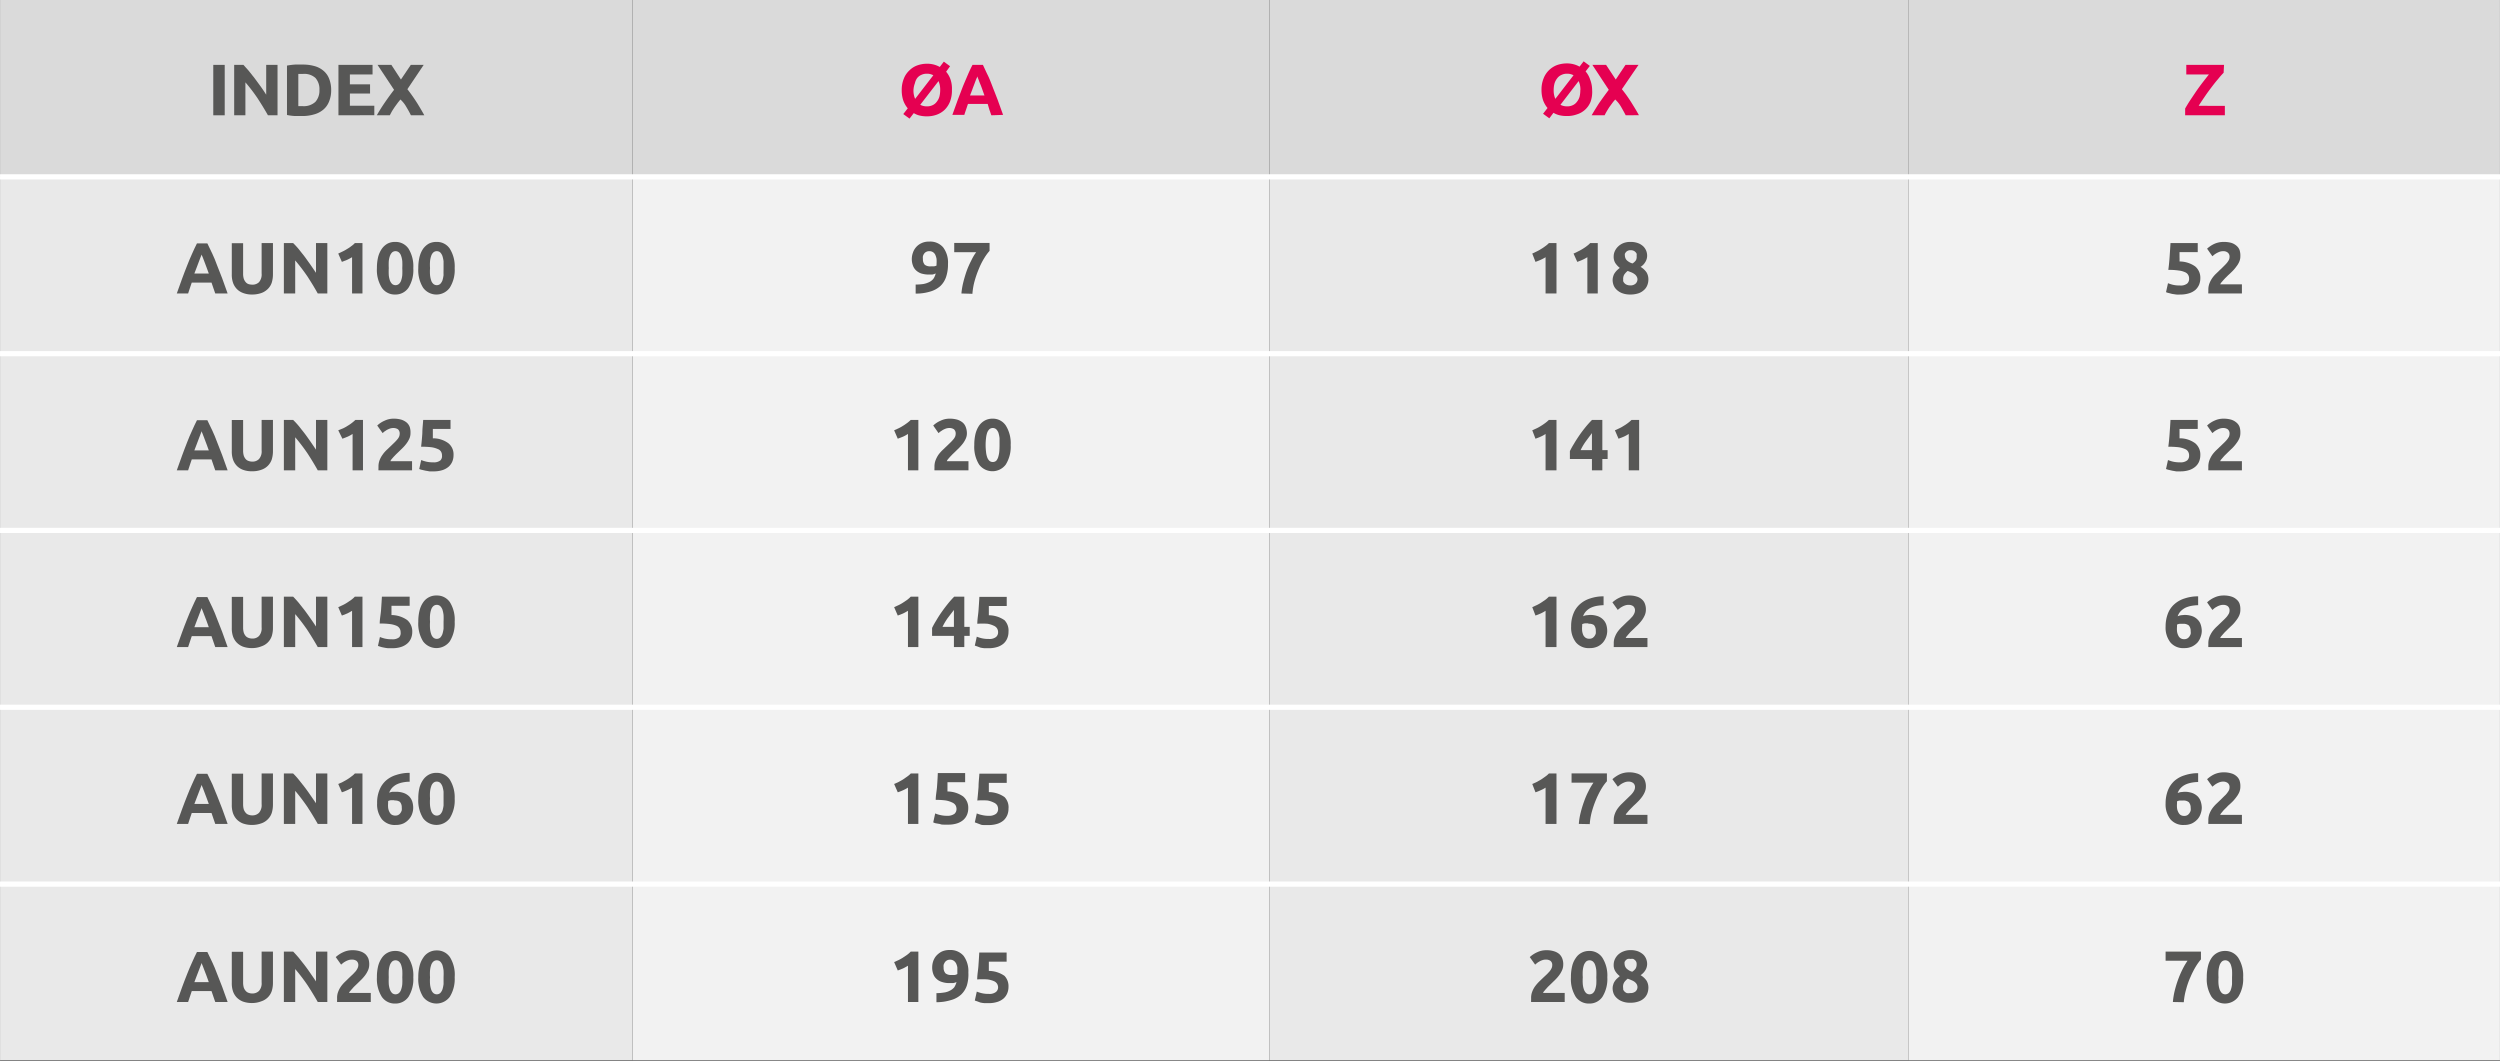 <svg xmlns="http://www.w3.org/2000/svg" width="84.83mm" height="36mm" viewBox="0 0 240.46 102.05"><rect x="0" y="0" width="240.46" height="102.05" fill="#333333" stroke="none"/><defs><style>.cls-1{fill:#dadada;}.cls-2{fill:#e9e9e9;}.cls-3{fill:#f2f2f2;}.cls-4{fill:none;stroke:#fff;stroke-miterlimit:10;stroke-width:0.5px;}.cls-5{fill:#575756;}.cls-6{fill:#e50051;}</style></defs><g id="Warstwa_2" data-name="Warstwa 2"><g id="Warstwa_1-2" data-name="Warstwa 1"><path class="cls-1" d="M122.11,0h61.48V17H122.11ZM0,0H60.84V17H0Z"/><path class="cls-1" d="M183.59,0h56.87V17H183.59ZM60.84,0h61.27V17H60.84Z"/><path class="cls-2" d="M122.11,85h61.48v17H122.11ZM0,85H60.84v17H0ZM122.11,68h61.48V85H122.11ZM0,68H60.84V85H0ZM122.11,51h61.48V68H122.11ZM0,51H60.84V68H0ZM122.11,34h61.48V51H122.11ZM0,34H60.84V51H0ZM122.11,17h61.48V34H122.11ZM0,17H60.84V34H0Z"/><path class="cls-3" d="M183.59,85h56.87v17H183.59ZM60.84,85h61.27v17H60.84ZM183.59,68h56.87V85H183.59ZM60.84,68h61.27V85H60.84ZM183.59,51h56.87V68H183.59ZM60.84,51h61.27V68H60.84ZM183.59,34h56.87V51H183.59ZM60.84,34h61.27V51H60.84ZM183.59,17h56.87V34H183.59ZM60.84,17h61.27V34H60.84Z"/><polyline class="cls-4" points="0 17.01 60.84 17.01 122.11 17.01 183.59 17.01 240.47 17.01"/><polyline class="cls-4" points="0 34.02 60.84 34.02 122.11 34.02 183.59 34.02 240.47 34.02"/><polyline class="cls-4" points="0 51.02 60.84 51.02 122.11 51.02 183.59 51.02 240.47 51.02"/><polyline class="cls-4" points="0 68.03 60.84 68.03 122.11 68.03 183.59 68.03 240.47 68.03"/><polyline class="cls-4" points="0 85.04 60.84 85.04 122.11 85.04 183.59 85.04 240.47 85.04"/><path class="cls-5" d="M20.51,6.24h1.1v4.85h-1.1Z"/><path class="cls-5" d="M25.77,11.09c-.31-.55-.65-1.1-1-1.64a16.25,16.25,0,0,0-1.17-1.53v3.17H22.52V6.24h.89l.51.57.57.72.58.79c.19.27.37.53.53.79V6.24h1.09v4.85Z"/><path class="cls-5" d="M31.85,8.67a2.79,2.79,0,0,1-.2,1.09,1.94,1.94,0,0,1-.55.78,2.31,2.31,0,0,1-.88.46,3.9,3.9,0,0,1-1.17.16l-.68,0a4.91,4.91,0,0,1-.77-.1V6.31a6.31,6.31,0,0,1,.79-.1l.7,0a4,4,0,0,1,1.13.14,2.24,2.24,0,0,1,.87.44,1.9,1.9,0,0,1,.56.77A2.93,2.93,0,0,1,31.85,8.67Zm-3.16,1.54h.42a1.65,1.65,0,0,0,1.22-.41,1.61,1.61,0,0,0,.39-1.14,1.62,1.62,0,0,0-.38-1.16,1.59,1.59,0,0,0-1.19-.39h-.23l-.23,0Z"/><path class="cls-5" d="M32.55,11.09V6.24h3.28v.92H33.65v.95h1.94V9H33.65v1.17H36v.91Z"/><path class="cls-5" d="M39.52,11.09c-.13-.27-.28-.54-.45-.82a2.78,2.78,0,0,0-.56-.7l-.24.3-.3.41c-.1.15-.2.3-.29.45l-.19.36H36.24c.21-.37.45-.76.73-1.17s.58-.83.93-1.28l-1.59-2.4h1.33l.92,1.41.95-1.41h1.24L39.18,8.58a16.6,16.6,0,0,1,1,1.43q.39.64.63,1.08Z"/><path class="cls-6" d="M91.56,8.67a3,3,0,0,1-.18,1.09,2.34,2.34,0,0,1-.51.79,2.18,2.18,0,0,1-.77.48,2.71,2.71,0,0,1-.95.16,2.87,2.87,0,0,1-.67-.07,1.93,1.93,0,0,1-.59-.24l-.41.53-.6-.44.43-.55a2.5,2.5,0,0,1-.43-.75,3.09,3.09,0,0,1-.15-1,2.84,2.84,0,0,1,.2-1.1,2.12,2.12,0,0,1,.53-.79,2.07,2.07,0,0,1,.77-.49,2.78,2.78,0,0,1,.92-.16,2.46,2.46,0,0,1,1.24.31l.39-.51.6.44L91,6.9a2.25,2.25,0,0,1,.43.76A2.86,2.86,0,0,1,91.56,8.67Zm-3.7,0a2,2,0,0,0,.16.84l1.75-2.27a1.26,1.26,0,0,0-.62-.15,1.2,1.2,0,0,0-.55.12,1,1,0,0,0-.4.32A1.31,1.31,0,0,0,88,8,2.11,2.11,0,0,0,87.86,8.67Zm2.57,0a2.08,2.08,0,0,0-.16-.87l-1.76,2.28a1.34,1.34,0,0,0,.64.15,1.19,1.19,0,0,0,.54-.11,1,1,0,0,0,.4-.32,1.43,1.43,0,0,0,.26-.49A2.55,2.55,0,0,0,90.43,8.67Z"/><path class="cls-6" d="M95.35,11.09c-.06-.16-.11-.34-.18-.51L95,10h-1.9l-.18.54c-.06.17-.12.35-.17.51H91.6l.52-1.44.48-1.26c.16-.39.32-.76.47-1.11s.31-.7.47-1h1c.16.34.31.68.47,1s.31.72.46,1.11.32.81.49,1.26l.52,1.44ZM94,7.34c0,.07-.06.17-.11.29s-.1.26-.16.42-.13.33-.2.53-.15.39-.23.6h1.39c-.08-.21-.15-.41-.22-.61s-.13-.36-.2-.52-.11-.3-.16-.42A3.05,3.05,0,0,1,94,7.34Z"/><path class="cls-6" d="M153.14,8.67A2.83,2.83,0,0,1,153,9.76,2.07,2.07,0,0,1,151.68,11a2.73,2.73,0,0,1-1,.16,2.84,2.84,0,0,1-.66-.07,2.09,2.09,0,0,1-.6-.24l-.4.53-.6-.44.43-.55a2.5,2.5,0,0,1-.43-.75,3.09,3.09,0,0,1-.15-1,2.84,2.84,0,0,1,.2-1.1,2.22,2.22,0,0,1,.52-.79,2.24,2.24,0,0,1,.77-.49,2.87,2.87,0,0,1,.92-.16,2.47,2.47,0,0,1,1.25.31l.39-.51.6.44-.41.53a2.25,2.25,0,0,1,.43.76A2.86,2.86,0,0,1,153.14,8.67Zm-3.7,0a2,2,0,0,0,.16.84l1.75-2.27a1.28,1.28,0,0,0-.63-.15,1.19,1.19,0,0,0-.54.12,1,1,0,0,0-.4.32,1.48,1.48,0,0,0-.26.5A2.49,2.49,0,0,0,149.44,8.67Zm2.57,0a1.93,1.93,0,0,0-.17-.87l-1.75,2.28a1.33,1.33,0,0,0,.63.15,1.2,1.2,0,0,0,.55-.11,1,1,0,0,0,.4-.32,1.43,1.43,0,0,0,.26-.49A2.55,2.55,0,0,0,152,8.67Z"/><path class="cls-6" d="M156.37,11.09c-.14-.27-.29-.54-.45-.82a3,3,0,0,0-.56-.7c-.06.07-.15.17-.25.3l-.3.41c-.1.15-.19.3-.28.45s-.15.28-.19.36h-1.25q.32-.55.72-1.17c.28-.4.59-.83.93-1.28l-1.58-2.4h1.32l.93,1.41.94-1.41h1.25L156,8.58A13.13,13.13,0,0,1,157,10c.27.43.48.79.64,1.08Z"/><path class="cls-6" d="M213.88,7a7.37,7.37,0,0,0-.53.6c-.21.24-.42.51-.64.8s-.44.59-.65.9-.41.6-.58.88H214v.91h-3.82v-.65c.13-.23.29-.5.48-.79l.59-.88c.21-.3.42-.59.63-.86s.41-.53.59-.75h-2.18V6.24h3.63Z"/><path class="cls-5" d="M20.7,28.23l-.18-.52-.18-.53h-1.9l-.18.53c-.06.18-.12.35-.17.52H17c.18-.52.36-1,.52-1.45s.33-.86.48-1.25.31-.77.47-1.12.31-.7.47-1h1c.16.33.32.68.48,1s.31.72.46,1.12.32.81.49,1.25l.52,1.45Zm-1.32-3.75c0,.07-.06.16-.1.28l-.16.42-.2.53c-.08.19-.15.39-.23.6h1.39l-.22-.6c-.07-.19-.13-.37-.2-.53s-.11-.3-.16-.42Z"/><path class="cls-5" d="M24.25,28.33a2.35,2.35,0,0,1-.88-.15,1.55,1.55,0,0,1-.61-.4,1.62,1.62,0,0,1-.36-.61,2.37,2.37,0,0,1-.11-.78v-3h1.09V26.3a1.75,1.75,0,0,0,.06.5,1,1,0,0,0,.19.34.61.61,0,0,0,.28.19,1.36,1.36,0,0,0,.36.05.88.88,0,0,0,.64-.24,1.14,1.14,0,0,0,.25-.84V23.38h1.09v3a2.79,2.79,0,0,1-.11.79,1.52,1.52,0,0,1-.37.61,1.7,1.7,0,0,1-.62.4A2.66,2.66,0,0,1,24.25,28.33Z"/><path class="cls-5" d="M30.56,28.23c-.31-.56-.65-1.11-1-1.65a18.14,18.14,0,0,0-1.17-1.53v3.18H27.3V23.38h.89a7.56,7.56,0,0,1,.52.56l.57.72.57.79.54.79V23.38h1.09v4.85Z"/><path class="cls-5" d="M32.53,24.39l.42-.2a3.62,3.62,0,0,0,.43-.24,2.8,2.8,0,0,0,.4-.27,2,2,0,0,0,.35-.3h.73v4.85h-1V24.74a5.19,5.19,0,0,1-.47.25l-.51.2Z"/><path class="cls-5" d="M39.75,25.79a3.2,3.2,0,0,1-.46,1.88,1.5,1.5,0,0,1-1.29.66,1.49,1.49,0,0,1-1.28-.66,3.2,3.2,0,0,1-.47-1.88,4.46,4.46,0,0,1,.12-1.08,2.5,2.5,0,0,1,.36-.79,1.71,1.71,0,0,1,.55-.49,1.53,1.53,0,0,1,.72-.16,1.49,1.49,0,0,1,1.29.65A3.21,3.21,0,0,1,39.75,25.79Zm-1.06,0a6.5,6.5,0,0,0,0-.66,2.16,2.16,0,0,0-.11-.51.76.76,0,0,0-.21-.34.51.51,0,0,0-.66,0,1,1,0,0,0-.21.34,2.16,2.16,0,0,0-.11.51,6.5,6.5,0,0,0,0,.66,6.71,6.71,0,0,0,0,.67,2.37,2.37,0,0,0,.11.52,1,1,0,0,0,.21.33.51.51,0,0,0,.66,0,.78.78,0,0,0,.21-.33,2.37,2.37,0,0,0,.11-.52A6.71,6.71,0,0,0,38.69,25.79Z"/><path class="cls-5" d="M43.73,25.79a3.2,3.2,0,0,1-.47,1.88,1.58,1.58,0,0,1-2.57,0,3.2,3.2,0,0,1-.46-1.88,4.46,4.46,0,0,1,.12-1.08,2.49,2.49,0,0,1,.35-.79,1.82,1.82,0,0,1,.55-.49,1.6,1.6,0,0,1,.73-.16,1.48,1.48,0,0,1,1.28.65A3.21,3.21,0,0,1,43.73,25.79Zm-1.07,0q0-.36,0-.66a2.81,2.81,0,0,0-.11-.51,1,1,0,0,0-.21-.34.51.51,0,0,0-.66,0,.76.76,0,0,0-.21.34,2.16,2.16,0,0,0-.11.51,4.5,4.5,0,0,0,0,.66,4.64,4.64,0,0,0,0,.67,2.37,2.37,0,0,0,.11.52.78.78,0,0,0,.21.33.51.51,0,0,0,.66,0,1,1,0,0,0,.21-.33,3.14,3.14,0,0,0,.11-.52C42.65,26.26,42.66,26,42.66,25.79Z"/><path class="cls-5" d="M90,26.3a1.6,1.6,0,0,1-.33.11l-.3,0a2.57,2.57,0,0,1-.78-.11A1.46,1.46,0,0,1,88.1,26a1.19,1.19,0,0,1-.3-.48,1.75,1.75,0,0,1-.1-.62,1.71,1.71,0,0,1,.1-.57,1.52,1.52,0,0,1,.29-.53,1.48,1.48,0,0,1,.52-.4,1.6,1.6,0,0,1,.75-.16,1.63,1.63,0,0,1,1.36.56,2.41,2.41,0,0,1,.46,1.59A3.78,3.78,0,0,1,91,26.63a2.16,2.16,0,0,1-.55.88,2.48,2.48,0,0,1-1,.54,4.6,4.6,0,0,1-1.38.19c0-.15,0-.29,0-.43l0-.44a5.35,5.35,0,0,0,.73-.05,2.17,2.17,0,0,0,.56-.18,1.14,1.14,0,0,0,.42-.33A1.53,1.53,0,0,0,90,26.3Zm-.51-.68.33,0a.8.8,0,0,0,.26-.08v-.07a.09.09,0,0,1,0-.05v-.05a3.3,3.3,0,0,0,0-.47,1.8,1.8,0,0,0-.12-.39.65.65,0,0,0-.23-.26.63.63,0,0,0-.35-.09.6.6,0,0,0-.3.07.49.49,0,0,0-.2.18.66.66,0,0,0-.11.24.82.82,0,0,0,0,.26.77.77,0,0,0,.18.56A.87.87,0,0,0,89.53,25.62Z"/><path class="cls-5" d="M92.47,28.23a7.25,7.25,0,0,1,.18-1.07c.09-.36.2-.73.32-1.08a8.36,8.36,0,0,1,.44-1,4.8,4.8,0,0,1,.48-.82H91.78v-.89h3.4v.76a4.45,4.45,0,0,0-.5.68,6.86,6.86,0,0,0-.51,1A9.61,9.61,0,0,0,93.75,27a6.17,6.17,0,0,0-.22,1.26Z"/><path class="cls-5" d="M147.38,24.39l.42-.2a3.62,3.62,0,0,0,.43-.24,3.51,3.51,0,0,0,.4-.27,2,2,0,0,0,.35-.3h.73v4.85h-1.05V24.74a3.42,3.42,0,0,1-.47.25c-.17.08-.34.14-.5.2Z"/><path class="cls-5" d="M151.35,24.39a4,4,0,0,0,.42-.2,3.75,3.75,0,0,0,.44-.24,3.51,3.51,0,0,0,.4-.27,2,2,0,0,0,.34-.3h.73v4.85h-1V24.74a4.12,4.12,0,0,1-.47.25c-.17.08-.34.14-.5.2Z"/><path class="cls-5" d="M158.55,26.88a1.48,1.48,0,0,1-.11.57,1.15,1.15,0,0,1-.33.46,1.42,1.42,0,0,1-.54.31,2.47,2.47,0,0,1-.75.11,2.16,2.16,0,0,1-.82-.14,1.52,1.52,0,0,1-.52-.34,1.16,1.16,0,0,1-.29-.45,1.52,1.52,0,0,1-.08-.44,1.23,1.23,0,0,1,.06-.39,1,1,0,0,1,.15-.32,1.78,1.78,0,0,1,.22-.26,2.75,2.75,0,0,1,.26-.22,2.08,2.08,0,0,1-.44-.48,1.15,1.15,0,0,1-.15-.61,1.25,1.25,0,0,1,.12-.54,1.45,1.45,0,0,1,.33-.45,1.57,1.57,0,0,1,.5-.31,1.78,1.78,0,0,1,.67-.11,2,2,0,0,1,.73.12,1.47,1.47,0,0,1,.5.31,1.24,1.24,0,0,1,.28.42,1.31,1.31,0,0,1,.09.47,1.15,1.15,0,0,1-.18.62,1.32,1.32,0,0,1-.45.46,1.8,1.8,0,0,1,.58.54A1.31,1.31,0,0,1,158.55,26.88Zm-2.42,0a.62.62,0,0,0,0,.18.59.59,0,0,0,.13.19.55.55,0,0,0,.21.14.81.81,0,0,0,.33.06.69.69,0,0,0,.53-.18.57.57,0,0,0,.17-.39.55.55,0,0,0-.08-.29.69.69,0,0,0-.2-.22,1.39,1.39,0,0,0-.3-.17l-.36-.14a1.56,1.56,0,0,0-.33.35A.81.81,0,0,0,156.13,26.92Zm1.29-2.3a.51.51,0,0,0,0-.17.42.42,0,0,0-.11-.16.57.57,0,0,0-.45-.18.56.56,0,0,0-.46.17.82.82,0,0,0-.11.17.57.57,0,0,0,0,.18.69.69,0,0,0,.16.42,1.26,1.26,0,0,0,.57.33,1.05,1.05,0,0,0,.34-.32A.78.78,0,0,0,157.42,24.62Z"/><path class="cls-5" d="M210.56,26.8a.69.69,0,0,0-.09-.36.63.63,0,0,0-.31-.26,2,2,0,0,0-.6-.16,6.37,6.37,0,0,0-1-.06c.06-.43.1-.87.13-1.32s.06-.87.08-1.26h2.62v.87h-1.75l0,.49a4.07,4.07,0,0,1,0,.41,2.64,2.64,0,0,1,1.51.48,1.42,1.42,0,0,1,.49,1.14,1.59,1.59,0,0,1-.12.62,1.45,1.45,0,0,1-.36.5,1.71,1.71,0,0,1-.6.32,2.66,2.66,0,0,1-.84.12,2.75,2.75,0,0,1-.4,0l-.4-.06-.34-.09a1,1,0,0,1-.24-.08l.19-.86a3.56,3.56,0,0,0,.46.15,2.77,2.77,0,0,0,.69.07,1,1,0,0,0,.7-.19A.6.6,0,0,0,210.56,26.8Z"/><path class="cls-5" d="M215.49,24.65a1.25,1.25,0,0,1-.1.51,1.89,1.89,0,0,1-.28.47,3.08,3.08,0,0,1-.37.44c-.14.14-.28.28-.42.4l-.22.22c-.09.08-.16.17-.24.25l-.2.23a1.08,1.08,0,0,0-.11.18h2.09v.88h-3.23a1,1,0,0,1,0-.2v-.17a1.74,1.74,0,0,1,.11-.61,2.36,2.36,0,0,1,.28-.52,2.86,2.86,0,0,1,.4-.45c.15-.14.29-.29.44-.42l.31-.31a3.2,3.2,0,0,0,.26-.28,2.11,2.11,0,0,0,.18-.27.71.71,0,0,0,.06-.28.49.49,0,0,0-.18-.43.67.67,0,0,0-.43-.13,1,1,0,0,0-.35.06,2.09,2.09,0,0,0-.3.14,1.66,1.66,0,0,0-.24.16l-.15.13-.51-.73a2.74,2.74,0,0,1,.71-.47,2.2,2.2,0,0,1,.88-.18,2.68,2.68,0,0,1,.74.09,1.42,1.42,0,0,1,.5.28,1,1,0,0,1,.3.43A1.76,1.76,0,0,1,215.49,24.65Z"/><path class="cls-5" d="M20.7,45.24l-.18-.52-.18-.53h-1.9l-.18.53c-.06.18-.12.35-.17.52H17c.18-.53.36-1,.52-1.45s.33-.86.48-1.26.31-.76.47-1.11.31-.7.47-1h1c.16.33.32.68.48,1s.31.72.46,1.11.32.81.49,1.26l.52,1.45Zm-1.32-3.76c0,.07-.06.17-.1.29s-.1.26-.16.42l-.2.53c-.08.19-.15.39-.23.6h1.39l-.22-.6c-.07-.2-.13-.37-.2-.53s-.11-.3-.16-.42Z"/><path class="cls-5" d="M24.25,45.33a2.36,2.36,0,0,1-.88-.14,1.55,1.55,0,0,1-.61-.4,1.62,1.62,0,0,1-.36-.61,2.37,2.37,0,0,1-.11-.78v-3h1.09v2.92a1.8,1.8,0,0,0,.06.5,1,1,0,0,0,.19.34.59.59,0,0,0,.28.18,1,1,0,0,0,.36.06.84.84,0,0,0,.64-.25,1.11,1.11,0,0,0,.25-.83V40.39h1.09v3a2.79,2.79,0,0,1-.11.79,1.59,1.59,0,0,1-.37.61,1.57,1.57,0,0,1-.62.39A2.43,2.43,0,0,1,24.25,45.33Z"/><path class="cls-5" d="M30.56,45.24c-.31-.56-.65-1.11-1-1.65a18.14,18.14,0,0,0-1.17-1.53v3.18H27.3V40.39h.89a7.56,7.56,0,0,1,.52.56l.57.72c.19.25.38.52.57.79l.54.79V40.39h1.09v4.85Z"/><path class="cls-5" d="M32.53,41.39,33,41.2a3.62,3.62,0,0,0,.43-.24,4,4,0,0,0,.4-.27,3.63,3.63,0,0,0,.35-.3h.73v4.85h-1v-3.5a3.54,3.54,0,0,1-.47.26l-.51.2Z"/><path class="cls-5" d="M39.48,41.66a1.25,1.25,0,0,1-.1.51,2.48,2.48,0,0,1-.27.47,3.86,3.86,0,0,1-.38.44l-.41.4-.23.22-.24.25-.2.23a.55.55,0,0,0-.1.18h2.08v.88H36.4a1.12,1.12,0,0,1,0-.2v-.17a1.7,1.7,0,0,1,.11-.61,2.29,2.29,0,0,1,.29-.53,2.74,2.74,0,0,1,.39-.45l.44-.42.31-.3a3.2,3.2,0,0,0,.26-.28,1.06,1.06,0,0,0,.18-.27.74.74,0,0,0,.06-.28.53.53,0,0,0-.17-.44.78.78,0,0,0-.44-.12,1,1,0,0,0-.35.06,2.09,2.09,0,0,0-.3.14l-.24.16-.14.13-.52-.73a2.43,2.43,0,0,1,.72-.47,2,2,0,0,1,.87-.19,2.65,2.65,0,0,1,.74.1,1.56,1.56,0,0,1,.51.28,1.06,1.06,0,0,1,.29.43A1.72,1.72,0,0,1,39.48,41.66Z"/><path class="cls-5" d="M42.51,43.81a.69.69,0,0,0-.09-.36.61.61,0,0,0-.32-.26,2.29,2.29,0,0,0-.6-.17,8.12,8.12,0,0,0-1-.05q.08-.66.12-1.32c0-.45.06-.87.08-1.26h2.63v.87H41.63c0,.17,0,.33,0,.49s0,.29,0,.41a2.47,2.47,0,0,1,1.5.48,1.38,1.38,0,0,1,.49,1.13,1.64,1.64,0,0,1-.12.63,1.42,1.42,0,0,1-.35.49,1.73,1.73,0,0,1-.6.33,2.68,2.68,0,0,1-.85.12l-.39,0-.4-.07-.35-.08a1,1,0,0,1-.24-.08l.19-.86a3.3,3.3,0,0,0,.47.15,2.73,2.73,0,0,0,.68.07,1,1,0,0,0,.7-.19A.58.58,0,0,0,42.51,43.81Z"/><path class="cls-5" d="M86,41.39l.42-.19a3.62,3.62,0,0,0,.43-.24c.14-.08.27-.18.4-.27a3.63,3.63,0,0,0,.35-.3h.73v4.85h-1v-3.5a3.54,3.54,0,0,1-.47.26l-.51.2Z"/><path class="cls-5" d="M93,41.66a1.25,1.25,0,0,1-.1.51,2.48,2.48,0,0,1-.27.47,5.2,5.2,0,0,1-.38.44l-.41.4-.23.22-.24.25-.2.23a.55.55,0,0,0-.1.18h2.08v.88H89.88a1.12,1.12,0,0,1,0-.2v-.17a1.7,1.7,0,0,1,.11-.61,2.69,2.69,0,0,1,.28-.53,3.39,3.39,0,0,1,.4-.45l.44-.42.31-.3a3.2,3.2,0,0,0,.26-.28,1.06,1.06,0,0,0,.18-.27.74.74,0,0,0,.06-.28.53.53,0,0,0-.17-.44.78.78,0,0,0-.44-.12,1,1,0,0,0-.35.06,2.09,2.09,0,0,0-.3.14l-.24.16-.15.13-.51-.73a2.43,2.43,0,0,1,.72-.47,2,2,0,0,1,.87-.19,2.65,2.65,0,0,1,.74.1,1.56,1.56,0,0,1,.51.28,1.06,1.06,0,0,1,.29.43A1.72,1.72,0,0,1,93,41.66Z"/><path class="cls-5" d="M97.21,42.8a3.22,3.22,0,0,1-.47,1.88,1.6,1.6,0,0,1-2.57,0,3.22,3.22,0,0,1-.46-1.88,4.35,4.35,0,0,1,.12-1.08,2.49,2.49,0,0,1,.35-.79,1.63,1.63,0,0,1,.56-.49,1.53,1.53,0,0,1,.72-.17,1.49,1.49,0,0,1,1.28.66A3.19,3.19,0,0,1,97.21,42.8Zm-1.07,0q0-.36,0-.66a3.14,3.14,0,0,0-.11-.52,1,1,0,0,0-.21-.33.51.51,0,0,0-.66,0,.89.89,0,0,0-.21.33,2.37,2.37,0,0,0-.11.52,5.47,5.47,0,0,0,0,1.32,2.14,2.14,0,0,0,.11.52.86.86,0,0,0,.21.34.51.51,0,0,0,.66,0A1,1,0,0,0,96,44a2.75,2.75,0,0,0,.11-.52Q96.14,43.16,96.14,42.8Z"/><path class="cls-5" d="M147.38,41.39l.42-.19a3.62,3.62,0,0,0,.43-.24c.14-.08.27-.18.4-.27a3.63,3.63,0,0,0,.35-.3h.73v4.85h-1.05v-3.5a2.61,2.61,0,0,1-.47.26c-.17.08-.34.14-.5.2Z"/><path class="cls-5" d="M154.12,40.39V43.3h.51v.85h-.51v1.09h-1V44.15H151v-.76a7.59,7.59,0,0,1,.39-.7c.15-.26.32-.52.51-.8s.39-.54.6-.8a8.84,8.84,0,0,1,.63-.7Zm-1,1.27-.58.78a5.4,5.4,0,0,0-.51.86h1.09Z"/><path class="cls-5" d="M155.33,41.39l.42-.19a3.62,3.62,0,0,0,.43-.24,4,4,0,0,0,.4-.27,3.63,3.63,0,0,0,.35-.3h.73v4.85h-1v-3.5a3.54,3.54,0,0,1-.47.26l-.51.2Z"/><path class="cls-5" d="M210.56,43.81a.69.69,0,0,0-.09-.36.58.58,0,0,0-.31-.26,2.29,2.29,0,0,0-.6-.17,8.31,8.31,0,0,0-1-.05c.06-.44.1-.88.13-1.32s.06-.87.08-1.26h2.62v.87h-1.75l0,.49c0,.15,0,.29,0,.41a2.5,2.5,0,0,1,1.51.48,1.41,1.41,0,0,1,.49,1.13,1.64,1.64,0,0,1-.12.63,1.33,1.33,0,0,1-.36.49,1.73,1.73,0,0,1-.6.33,2.66,2.66,0,0,1-.84.12l-.4,0-.4-.07-.34-.08a1,1,0,0,1-.24-.08l.19-.86a3.56,3.56,0,0,0,.46.15,2.77,2.77,0,0,0,.69.07,1,1,0,0,0,.7-.19A.6.6,0,0,0,210.56,43.81Z"/><path class="cls-5" d="M215.49,41.66a1.25,1.25,0,0,1-.1.51,2.08,2.08,0,0,1-.28.47,3.75,3.75,0,0,1-.37.44l-.42.4-.22.22a2.83,2.83,0,0,0-.24.25l-.2.23a.62.62,0,0,0-.11.18h2.09v.88h-3.23a1.12,1.12,0,0,1,0-.2v-.17a1.7,1.7,0,0,1,.11-.61,2.69,2.69,0,0,1,.28-.53,3.39,3.39,0,0,1,.4-.45l.44-.42.31-.3a3.2,3.2,0,0,0,.26-.28,2.11,2.11,0,0,0,.18-.27.74.74,0,0,0,.06-.28.51.51,0,0,0-.18-.44.73.73,0,0,0-.43-.12,1,1,0,0,0-.35.06,2.09,2.09,0,0,0-.3.14,1.66,1.66,0,0,0-.24.16l-.15.13-.51-.73a2.51,2.51,0,0,1,.71-.47,2.05,2.05,0,0,1,.88-.19,2.65,2.65,0,0,1,.74.1,1.42,1.42,0,0,1,.5.28,1,1,0,0,1,.3.43A1.72,1.72,0,0,1,215.49,41.66Z"/><path class="cls-5" d="M20.7,62.24c-.06-.16-.12-.34-.18-.52l-.18-.53h-1.9l-.18.54c-.06.17-.12.35-.17.51H17c.18-.52.36-1,.52-1.45s.33-.86.48-1.25.31-.76.47-1.11.31-.7.47-1h1c.16.34.32.68.48,1s.31.72.46,1.11.32.81.49,1.25l.52,1.45Zm-1.32-3.75c0,.07-.06.17-.1.29s-.1.26-.16.42l-.2.52c-.08.2-.15.4-.23.61h1.39c-.08-.21-.15-.42-.22-.61s-.13-.36-.2-.52-.11-.3-.16-.42Z"/><path class="cls-5" d="M24.25,62.34a2.58,2.58,0,0,1-.88-.14,1.66,1.66,0,0,1-.61-.4,1.62,1.62,0,0,1-.36-.61,2.41,2.41,0,0,1-.11-.78v-3h1.09v2.93a1.8,1.8,0,0,0,.06.5,1,1,0,0,0,.19.34.68.68,0,0,0,.28.18,1,1,0,0,0,.36.06.84.84,0,0,0,.64-.25,1.11,1.11,0,0,0,.25-.83V57.39h1.09v3a2.67,2.67,0,0,1-.11.78,1.56,1.56,0,0,1-1,1A2.43,2.43,0,0,1,24.25,62.34Z"/><path class="cls-5" d="M30.56,62.24c-.31-.55-.65-1.1-1-1.64a18.14,18.14,0,0,0-1.17-1.53v3.17H27.3V57.39h.89c.16.16.33.35.52.57l.57.72c.19.25.38.52.57.79s.37.53.54.79V57.39h1.09v4.85Z"/><path class="cls-5" d="M32.53,58.4l.42-.19a3.62,3.62,0,0,0,.43-.24l.4-.27a2.67,2.67,0,0,0,.35-.31h.73v4.85h-1V58.75a5.22,5.22,0,0,1-.47.26l-.51.2Z"/><path class="cls-5" d="M38.53,60.82a.69.69,0,0,0-.09-.36.64.64,0,0,0-.31-.27,2.31,2.31,0,0,0-.61-.16,6.31,6.31,0,0,0-1-.05c0-.44.1-.88.13-1.33s.06-.87.08-1.26H39.4v.88H37.65q0,.25,0,.48c0,.16,0,.3,0,.41a2.67,2.67,0,0,1,1.51.48,1.44,1.44,0,0,1,.49,1.14,1.59,1.59,0,0,1-.12.62,1.28,1.28,0,0,1-.36.5,1.73,1.73,0,0,1-.6.33,2.66,2.66,0,0,1-.84.12l-.4,0a2.57,2.57,0,0,1-.4-.06,2.44,2.44,0,0,1-.34-.08l-.24-.08.19-.86a3.11,3.11,0,0,0,.46.15,2.77,2.77,0,0,0,.69.07,1,1,0,0,0,.7-.19A.6.6,0,0,0,38.53,60.82Z"/><path class="cls-5" d="M43.73,59.81a3.24,3.24,0,0,1-.47,1.88,1.6,1.6,0,0,1-2.57,0,3.24,3.24,0,0,1-.46-1.88,4.35,4.35,0,0,1,.12-1.08,2.39,2.39,0,0,1,.35-.79A1.5,1.5,0,0,1,42,57.28a1.49,1.49,0,0,1,1.28.66A3.19,3.19,0,0,1,43.73,59.81Zm-1.07,0a6.52,6.52,0,0,0,0-.66,3.14,3.14,0,0,0-.11-.52,1,1,0,0,0-.21-.33.51.51,0,0,0-.66,0,.78.78,0,0,0-.21.33,2.37,2.37,0,0,0-.11.52,4.41,4.41,0,0,0,0,.66,4.5,4.5,0,0,0,0,.66,2.25,2.25,0,0,0,.11.52.76.76,0,0,0,.21.34.51.51,0,0,0,.66,0,1,1,0,0,0,.21-.34,2.93,2.93,0,0,0,.11-.52Q42.66,60.17,42.66,59.81Z"/><path class="cls-5" d="M86,58.4l.42-.19a3.62,3.62,0,0,0,.43-.24l.4-.27a2.67,2.67,0,0,0,.35-.31h.73v4.85h-1V58.75a5.22,5.22,0,0,1-.47.26l-.51.2Z"/><path class="cls-5" d="M92.75,57.39V60.3h.52v.86h-.52v1.08h-1V61.16h-2.1V60.4a7.59,7.59,0,0,1,.39-.7c.15-.26.32-.53.51-.8s.39-.54.6-.8a9,9,0,0,1,.63-.71Zm-1,1.28-.59.77a5.89,5.89,0,0,0-.51.86h1.1Z"/><path class="cls-5" d="M96,60.82a.69.69,0,0,0-.09-.36.67.67,0,0,0-.32-.27A2.33,2.33,0,0,0,95,60,6.39,6.39,0,0,0,94,60c0-.44.09-.88.12-1.33s.06-.87.08-1.26h2.63v.88H95.11q0,.25,0,.48c0,.16,0,.3,0,.41a2.67,2.67,0,0,1,1.51.48A1.44,1.44,0,0,1,97,60.78a1.59,1.59,0,0,1-.12.62,1.37,1.37,0,0,1-.35.5,1.73,1.73,0,0,1-.6.33,2.68,2.68,0,0,1-.85.12l-.39,0a2.57,2.57,0,0,1-.4-.06L94,62.18l-.24-.08.19-.86a3.3,3.3,0,0,0,.47.15,2.73,2.73,0,0,0,.68.07,1,1,0,0,0,.7-.19A.58.58,0,0,0,96,60.82Z"/><path class="cls-5" d="M147.38,58.4l.42-.19a3.62,3.62,0,0,0,.43-.24l.4-.27a2.67,2.67,0,0,0,.35-.31h.73v4.85h-1.05V58.75a3.42,3.42,0,0,1-.47.26l-.5.2Z"/><path class="cls-5" d="M152.91,59.15a2.24,2.24,0,0,1,.78.12,1.35,1.35,0,0,1,.52.34,1.24,1.24,0,0,1,.29.48,2,2,0,0,1,.09.6,1.74,1.74,0,0,1-.41,1.11,1.61,1.61,0,0,1-.52.39,1.76,1.76,0,0,1-.75.15,1.6,1.6,0,0,1-1.33-.55,2.31,2.31,0,0,1-.46-1.53,3.23,3.23,0,0,1,.22-1.24,2.31,2.31,0,0,1,.62-.9,2.66,2.66,0,0,1,1-.56,4,4,0,0,1,1.28-.2l0,.42,0,.43a4.59,4.59,0,0,0-.67.07,2.3,2.3,0,0,0-.56.18,1.69,1.69,0,0,0-.45.33,1.25,1.25,0,0,0-.29.49,1.12,1.12,0,0,1,.31-.1Zm-.13.81-.33,0a.72.72,0,0,0-.27.08.28.28,0,0,1,0,.08v.1a2.45,2.45,0,0,0,0,.48,1.6,1.6,0,0,0,.11.39.73.73,0,0,0,.23.26.63.63,0,0,0,.35.09.6.6,0,0,0,.3-.07.72.72,0,0,0,.2-.19.9.9,0,0,0,.12-.24,1.26,1.26,0,0,0,0-.27.79.79,0,0,0-.18-.55A.83.83,0,0,0,152.78,60Z"/><path class="cls-5" d="M158.31,58.67a1.34,1.34,0,0,1-.11.51,2.48,2.48,0,0,1-.27.47,3.86,3.86,0,0,1-.38.44l-.41.4-.23.22a2.73,2.73,0,0,0-.23.25c-.08.08-.14.16-.2.23a.46.46,0,0,0-.11.18h2.09v.87h-3.24a1,1,0,0,1,0-.19v-.17a1.59,1.59,0,0,1,.11-.62,2.18,2.18,0,0,1,.28-.52,3.39,3.39,0,0,1,.4-.45l.43-.42.32-.3.26-.28a1.4,1.4,0,0,0,.17-.28.68.68,0,0,0,.07-.27.51.51,0,0,0-.18-.44.75.75,0,0,0-.43-.12,1,1,0,0,0-.36.06,1.38,1.38,0,0,0-.3.14,1,1,0,0,0-.23.16.69.69,0,0,0-.15.13l-.52-.73a2.71,2.71,0,0,1,.72-.47,2,2,0,0,1,.88-.19,2.26,2.26,0,0,1,.73.1,1.25,1.25,0,0,1,.51.28,1,1,0,0,1,.29.43A1.5,1.5,0,0,1,158.31,58.67Z"/><path class="cls-5" d="M210.09,59.15a2.21,2.21,0,0,1,.78.12,1.35,1.35,0,0,1,.52.34,1.13,1.13,0,0,1,.29.48,2,2,0,0,1,.1.6,1.65,1.65,0,0,1-.11.57,1.59,1.59,0,0,1-.3.54,1.78,1.78,0,0,1-.53.39,1.73,1.73,0,0,1-.75.15,1.6,1.6,0,0,1-1.33-.55,2.31,2.31,0,0,1-.46-1.53,3.43,3.43,0,0,1,.22-1.24,2.31,2.31,0,0,1,.62-.9,2.66,2.66,0,0,1,1-.56,4,4,0,0,1,1.29-.2c0,.14,0,.28,0,.42l0,.43a4.59,4.59,0,0,0-.67.07,2.45,2.45,0,0,0-.56.18,1.87,1.87,0,0,0-.45.33,1.39,1.39,0,0,0-.29.49,1.24,1.24,0,0,1,.31-.1ZM210,60l-.33,0a.79.79,0,0,0-.27.08v.08a.38.38,0,0,0,0,.1,2.45,2.45,0,0,0,0,.48,1.27,1.27,0,0,0,.12.39.58.58,0,0,0,.57.35.56.56,0,0,0,.3-.07.61.61,0,0,0,.2-.19.9.9,0,0,0,.12-.24.84.84,0,0,0,0-.27.79.79,0,0,0-.18-.55A.83.83,0,0,0,210,60Z"/><path class="cls-5" d="M215.49,58.67a1.32,1.32,0,0,1-.1.51,2.08,2.08,0,0,1-.28.47,3.75,3.75,0,0,1-.37.44l-.42.4-.22.22a2.83,2.83,0,0,0-.24.25l-.2.23a.62.62,0,0,0-.11.18h2.09v.87h-3.23a.92.92,0,0,1,0-.19v-.17a1.8,1.8,0,0,1,.11-.62,2.61,2.61,0,0,1,.28-.52,3.39,3.39,0,0,1,.4-.45l.44-.42.31-.3a3.2,3.2,0,0,0,.26-.28,2.2,2.2,0,0,0,.18-.28.66.66,0,0,0,.06-.27.51.51,0,0,0-.18-.44.73.73,0,0,0-.43-.12,1,1,0,0,0-.35.06,1.38,1.38,0,0,0-.3.14,1.11,1.11,0,0,0-.24.16l-.15.13-.51-.73a2.51,2.51,0,0,1,.71-.47,2.05,2.05,0,0,1,.88-.19,2.32,2.32,0,0,1,.74.1,1.28,1.28,0,0,1,.5.28.94.94,0,0,1,.3.43A1.72,1.72,0,0,1,215.49,58.67Z"/><path class="cls-5" d="M20.7,79.25l-.18-.52-.18-.53h-1.9l-.18.53c-.06.18-.12.35-.17.52H17c.18-.52.36-1,.52-1.45s.33-.86.48-1.25.31-.76.47-1.12.31-.69.47-1h1l.48,1c.15.36.31.73.46,1.12s.32.81.49,1.25l.52,1.45ZM19.38,75.5c0,.07-.06.17-.1.29s-.1.26-.16.42l-.2.52c-.08.19-.15.39-.23.6h1.39l-.22-.6c-.07-.19-.13-.37-.2-.53l-.16-.42Z"/><path class="cls-5" d="M24.25,79.35a2.58,2.58,0,0,1-.88-.14,1.66,1.66,0,0,1-.61-.4,1.7,1.7,0,0,1-.36-.61,2.45,2.45,0,0,1-.11-.78v-3h1.09v2.93a1.85,1.85,0,0,0,.06.5,1,1,0,0,0,.19.33.61.61,0,0,0,.28.19,1,1,0,0,0,.36.06.88.88,0,0,0,.64-.25,1.11,1.11,0,0,0,.25-.83V74.4h1.09v3a2.77,2.77,0,0,1-.11.78,1.52,1.52,0,0,1-.37.61,1.58,1.58,0,0,1-.62.4A2.66,2.66,0,0,1,24.25,79.35Z"/><path class="cls-5" d="M30.56,79.25c-.31-.55-.65-1.1-1-1.64a18.31,18.31,0,0,0-1.17-1.54v3.18H27.3V74.4h.89a6.22,6.22,0,0,1,.52.57l.57.72c.19.25.38.51.57.79l.54.78V74.4h1.09v4.85Z"/><path class="cls-5" d="M32.53,75.41l.42-.19.43-.24a4,4,0,0,0,.4-.28,2,2,0,0,0,.35-.3h.73v4.85h-1V75.76a3.5,3.5,0,0,1-.47.25,4.12,4.12,0,0,1-.51.2Z"/><path class="cls-5" d="M38.06,76.16a2.21,2.21,0,0,1,.78.12,1.45,1.45,0,0,1,.52.33,1.36,1.36,0,0,1,.29.49,2,2,0,0,1,.09.6,1.67,1.67,0,0,1-.1.57,1.48,1.48,0,0,1-.31.53,1.64,1.64,0,0,1-.52.4,1.73,1.73,0,0,1-.75.15,1.6,1.6,0,0,1-1.33-.55,2.31,2.31,0,0,1-.46-1.53A3.19,3.19,0,0,1,36.49,76a2.42,2.42,0,0,1,.62-.91,2.64,2.64,0,0,1,1-.55,4,4,0,0,1,1.29-.2c0,.14,0,.28,0,.42l0,.43a3.53,3.53,0,0,0-.67.07,2.45,2.45,0,0,0-.56.18,1.63,1.63,0,0,0-.45.33,1.43,1.43,0,0,0-.29.48,1.21,1.21,0,0,1,.31-.09Zm-.13.81-.33,0a.79.79,0,0,0-.27.08v.08a.38.38,0,0,0,0,.1,2.42,2.42,0,0,0,0,.47,1.12,1.12,0,0,0,.12.39.66.66,0,0,0,.22.27.63.63,0,0,0,.35.09.56.56,0,0,0,.3-.07.61.61,0,0,0,.2-.19.83.83,0,0,0,.12-.25,1.17,1.17,0,0,0,0-.26.78.78,0,0,0-.18-.55A.79.79,0,0,0,37.93,77Z"/><path class="cls-5" d="M43.73,76.82a3.24,3.24,0,0,1-.47,1.88,1.6,1.6,0,0,1-2.57,0,3.24,3.24,0,0,1-.46-1.88,4.35,4.35,0,0,1,.12-1.08A2.39,2.39,0,0,1,40.7,75a1.59,1.59,0,0,1,.55-.49,1.48,1.48,0,0,1,.73-.17,1.5,1.5,0,0,1,1.28.65A3.22,3.22,0,0,1,43.73,76.82Zm-1.07,0c0-.25,0-.47,0-.67a3,3,0,0,0-.11-.51,1,1,0,0,0-.21-.34.51.51,0,0,0-.66,0,.76.76,0,0,0-.21.34,2.27,2.27,0,0,0-.11.51,4.55,4.55,0,0,0,0,.67,4.5,4.5,0,0,0,0,.66,2.37,2.37,0,0,0,.11.52.72.72,0,0,0,.21.33.51.51,0,0,0,.66,0,.94.94,0,0,0,.21-.33,3.14,3.14,0,0,0,.11-.52Q42.66,77.18,42.66,76.82Z"/><path class="cls-5" d="M86,75.41l.42-.19.43-.24.4-.28a2,2,0,0,0,.35-.3h.73v4.85h-1V75.76a3.5,3.5,0,0,1-.47.25,4.12,4.12,0,0,1-.51.2Z"/><path class="cls-5" d="M92,77.82a.74.74,0,0,0-.09-.36.68.68,0,0,0-.31-.26A2.31,2.31,0,0,0,91,77a6.22,6.22,0,0,0-1-.06c0-.43.1-.87.13-1.32s.06-.87.07-1.26h2.63v.88H91.13c0,.16,0,.33,0,.48s0,.3,0,.41a2.67,2.67,0,0,1,1.51.48,1.42,1.42,0,0,1,.49,1.14,1.59,1.59,0,0,1-.12.62,1.36,1.36,0,0,1-.36.5,1.73,1.73,0,0,1-.6.33,2.66,2.66,0,0,1-.84.12l-.4,0c-.14,0-.27,0-.4-.06L90,79.19a1,1,0,0,1-.24-.09l.19-.86a2.25,2.25,0,0,0,.46.15,2.7,2.7,0,0,0,.68.08,1.12,1.12,0,0,0,.71-.19A.6.6,0,0,0,92,77.82Z"/><path class="cls-5" d="M96,77.82a.74.74,0,0,0-.09-.36.72.72,0,0,0-.32-.26A2.33,2.33,0,0,0,95,77,6.22,6.22,0,0,0,94,77q.07-.65.12-1.32c0-.45.06-.87.08-1.26h2.63v.88H95.11c0,.16,0,.33,0,.48s0,.3,0,.41a2.67,2.67,0,0,1,1.51.48A1.41,1.41,0,0,1,97,77.79a1.59,1.59,0,0,1-.12.62,1.46,1.46,0,0,1-.35.5,1.73,1.73,0,0,1-.6.33,2.68,2.68,0,0,1-.85.12l-.39,0c-.14,0-.27,0-.4-.06L94,79.19l-.24-.09.19-.86a2.37,2.37,0,0,0,.47.15,2.7,2.7,0,0,0,.68.08,1.08,1.08,0,0,0,.7-.19A.58.58,0,0,0,96,77.82Z"/><path class="cls-5" d="M147.38,75.41l.42-.19.43-.24.4-.28a2,2,0,0,0,.35-.3h.73v4.85h-1.05V75.76a2.6,2.6,0,0,1-.47.25,4,4,0,0,1-.5.2Z"/><path class="cls-5" d="M151.86,79.25a6,6,0,0,1,.17-1.06,10.51,10.51,0,0,1,.33-1.09,7.52,7.52,0,0,1,.43-1,6.6,6.6,0,0,1,.48-.82h-2.11v-.89h3.4v.76a4.45,4.45,0,0,0-.5.68,8.13,8.13,0,0,0-.51,1,9.61,9.61,0,0,0-.42,1.18,6.17,6.17,0,0,0-.22,1.26Z"/><path class="cls-5" d="M158.31,75.67a1.35,1.35,0,0,1-.11.52,2.48,2.48,0,0,1-.27.47,3.86,3.86,0,0,1-.38.44c-.14.14-.27.27-.41.39l-.23.23-.23.24-.2.24a.46.46,0,0,0-.11.18h2.09v.87h-3.24a1,1,0,0,1,0-.19v-.17a1.56,1.56,0,0,1,.11-.62,2,2,0,0,1,.28-.52,3.39,3.39,0,0,1,.4-.45l.43-.42.32-.31a2.27,2.27,0,0,0,.26-.28,1.34,1.34,0,0,0,.17-.27.68.68,0,0,0,.07-.28.49.49,0,0,0-.18-.43.75.75,0,0,0-.43-.13,1,1,0,0,0-.36.06,2.09,2.09,0,0,0-.3.14,1.53,1.53,0,0,0-.23.17l-.15.12-.52-.72a3,3,0,0,1,.72-.48,2.16,2.16,0,0,1,.88-.18,2.26,2.26,0,0,1,.73.1,1.24,1.24,0,0,1,.51.27,1.09,1.09,0,0,1,.29.44A1.48,1.48,0,0,1,158.31,75.67Z"/><path class="cls-5" d="M210.09,76.16a2.21,2.21,0,0,1,.78.12,1.45,1.45,0,0,1,.52.33,1.23,1.23,0,0,1,.29.49,2,2,0,0,1,.1.6,1.69,1.69,0,0,1-.11.57,1.46,1.46,0,0,1-.3.53,1.8,1.8,0,0,1-.53.4,1.73,1.73,0,0,1-.75.15,1.6,1.6,0,0,1-1.33-.55,2.31,2.31,0,0,1-.46-1.53,3.39,3.39,0,0,1,.22-1.24,2.42,2.42,0,0,1,.62-.91,2.64,2.64,0,0,1,1-.55,4,4,0,0,1,1.29-.2c0,.14,0,.28,0,.42l0,.43a3.53,3.53,0,0,0-.67.07,2.45,2.45,0,0,0-.56.18,1.63,1.63,0,0,0-.45.33,1.43,1.43,0,0,0-.29.48,1.21,1.21,0,0,1,.31-.09ZM210,77l-.33,0a.79.79,0,0,0-.27.08v.08a.38.38,0,0,0,0,.1,2.42,2.42,0,0,0,0,.47,1.12,1.12,0,0,0,.12.39.66.66,0,0,0,.22.27.63.63,0,0,0,.35.09.56.56,0,0,0,.3-.07.61.61,0,0,0,.2-.19.83.83,0,0,0,.12-.25.78.78,0,0,0,0-.26.78.78,0,0,0-.18-.55A.79.79,0,0,0,210,77Z"/><path class="cls-5" d="M215.49,75.67a1.34,1.34,0,0,1-.1.52,2.08,2.08,0,0,1-.28.47,3.75,3.75,0,0,1-.37.44q-.21.21-.42.39l-.22.23c-.09.08-.16.16-.24.24l-.2.24a.62.62,0,0,0-.11.18h2.09v.87h-3.23a.92.92,0,0,1,0-.19v-.17a1.75,1.75,0,0,1,.11-.62,2.36,2.36,0,0,1,.28-.52,3.39,3.39,0,0,1,.4-.45l.44-.42.31-.31a1.69,1.69,0,0,0,.26-.28,2.11,2.11,0,0,0,.18-.27.67.67,0,0,0,.06-.28.49.49,0,0,0-.18-.43.73.73,0,0,0-.43-.13,1,1,0,0,0-.35.06,2.09,2.09,0,0,0-.3.14,1.66,1.66,0,0,0-.24.17l-.15.12-.51-.72a2.77,2.77,0,0,1,.71-.48,2.2,2.2,0,0,1,.88-.18,2.32,2.32,0,0,1,.74.1,1.26,1.26,0,0,1,.5.27,1,1,0,0,1,.3.44A1.7,1.7,0,0,1,215.49,75.67Z"/><path class="cls-5" d="M20.7,96.38l-.18-.52-.18-.53h-1.9l-.18.54c-.06.17-.12.35-.17.51H17c.18-.52.36-1,.52-1.45s.33-.86.48-1.25.31-.76.47-1.11.31-.7.47-1h1c.16.34.32.68.48,1s.31.72.46,1.11.32.81.49,1.25l.52,1.45Zm-1.32-3.75c0,.07-.06.17-.1.29s-.1.26-.16.42l-.2.52c-.08.2-.15.4-.23.61h1.39c-.08-.21-.15-.42-.22-.61s-.13-.36-.2-.52-.11-.3-.16-.42Z"/><path class="cls-5" d="M24.25,96.48a2.58,2.58,0,0,1-.88-.14,1.66,1.66,0,0,1-.61-.4,1.62,1.62,0,0,1-.36-.61,2.45,2.45,0,0,1-.11-.78v-3h1.09v2.93a1.8,1.8,0,0,0,.06.5.87.87,0,0,0,.19.33.61.61,0,0,0,.28.19,1,1,0,0,0,.36.06.88.88,0,0,0,.64-.25,1.11,1.11,0,0,0,.25-.83V91.53h1.09v3a2.72,2.72,0,0,1-.11.78,1.56,1.56,0,0,1-1,1A2.43,2.43,0,0,1,24.25,96.48Z"/><path class="cls-5" d="M30.56,96.38c-.31-.55-.65-1.1-1-1.64a18.14,18.14,0,0,0-1.17-1.53v3.17H27.3V91.53h.89c.16.16.33.35.52.57l.57.72c.19.25.38.51.57.79s.37.53.54.79V91.53h1.09v4.85Z"/><path class="cls-5" d="M35.51,92.81a1.34,1.34,0,0,1-.11.51,2.48,2.48,0,0,1-.27.47,3.86,3.86,0,0,1-.38.44l-.41.4-.23.22a2.73,2.73,0,0,0-.23.25c-.08.08-.14.16-.2.23a.46.46,0,0,0-.11.18h2.09v.87H32.42a1,1,0,0,1,0-.19V96a1.59,1.59,0,0,1,.11-.62,2.18,2.18,0,0,1,.28-.52,3.39,3.39,0,0,1,.4-.45l.43-.42.32-.3.26-.28a1.75,1.75,0,0,0,.17-.28.68.68,0,0,0,.07-.27.51.51,0,0,0-.18-.44.75.75,0,0,0-.43-.12,1,1,0,0,0-.36.06,1.38,1.38,0,0,0-.3.14,1,1,0,0,0-.23.16.69.69,0,0,0-.15.13l-.52-.73a2.71,2.71,0,0,1,.72-.47,2,2,0,0,1,.88-.19,2.26,2.26,0,0,1,.73.1,1.37,1.37,0,0,1,.51.27,1.23,1.23,0,0,1,.3.44A1.72,1.72,0,0,1,35.51,92.81Z"/><path class="cls-5" d="M39.75,94a3.24,3.24,0,0,1-.46,1.88,1.52,1.52,0,0,1-1.29.65,1.5,1.5,0,0,1-1.28-.65A3.24,3.24,0,0,1,36.25,94a4.35,4.35,0,0,1,.12-1.08,2.4,2.4,0,0,1,.36-.79,1.5,1.5,0,0,1,.55-.49,1.53,1.53,0,0,1,.72-.17,1.5,1.5,0,0,1,1.29.66A3.19,3.19,0,0,1,39.75,94Zm-1.06,0a6.15,6.15,0,0,0,0-.66,2.37,2.37,0,0,0-.11-.52.78.78,0,0,0-.21-.33.51.51,0,0,0-.66,0,1,1,0,0,0-.21.33,2.37,2.37,0,0,0-.11.52,6.15,6.15,0,0,0,0,.66,6.5,6.5,0,0,0,0,.66,2.25,2.25,0,0,0,.11.52,1,1,0,0,0,.21.34.51.51,0,0,0,.66,0,.76.76,0,0,0,.21-.34,2.25,2.25,0,0,0,.11-.52A6.5,6.5,0,0,0,38.69,94Z"/><path class="cls-5" d="M43.73,94a3.24,3.24,0,0,1-.47,1.88,1.6,1.6,0,0,1-2.57,0A3.24,3.24,0,0,1,40.23,94a4.35,4.35,0,0,1,.12-1.08,2.39,2.39,0,0,1,.35-.79A1.5,1.5,0,0,1,42,91.42a1.49,1.49,0,0,1,1.28.66A3.19,3.19,0,0,1,43.73,94Zm-1.07,0a6.38,6.38,0,0,0,0-.66,3.14,3.14,0,0,0-.11-.52,1,1,0,0,0-.21-.33.51.51,0,0,0-.66,0,.78.78,0,0,0-.21.33,2.37,2.37,0,0,0-.11.52,4.33,4.33,0,0,0,0,.66,4.5,4.5,0,0,0,0,.66,2.25,2.25,0,0,0,.11.52.76.76,0,0,0,.21.34.51.51,0,0,0,.66,0,1,1,0,0,0,.21-.34,2.93,2.93,0,0,0,.11-.52Q42.66,94.31,42.66,94Z"/><path class="cls-5" d="M86,92.54l.42-.19a3.62,3.62,0,0,0,.43-.24l.4-.27a2.67,2.67,0,0,0,.35-.31h.73v4.85h-1V92.89a5.22,5.22,0,0,1-.47.26l-.51.2Z"/><path class="cls-5" d="M92,94.46a1.15,1.15,0,0,1-.33.1l-.3,0a2.22,2.22,0,0,1-.78-.11,1.26,1.26,0,0,1-.53-.31,1.12,1.12,0,0,1-.3-.47,1.79,1.79,0,0,1-.1-.62,1.88,1.88,0,0,1,.09-.57,1.59,1.59,0,0,1,.3-.54,1.85,1.85,0,0,1,.51-.4,1.74,1.74,0,0,1,.76-.16,1.67,1.67,0,0,1,1.36.56,2.48,2.48,0,0,1,.46,1.6A3.71,3.71,0,0,1,93,94.78a2.16,2.16,0,0,1-.55.88,2.36,2.36,0,0,1-1,.54,4.67,4.67,0,0,1-1.38.2c0-.15,0-.3,0-.44l0-.43a5,5,0,0,0,.72-.06,1.59,1.59,0,0,0,.57-.18,1.3,1.3,0,0,0,.42-.32A1.76,1.76,0,0,0,92,94.46Zm-.51-.68.33,0a.65.65,0,0,0,.26-.09v-.12a.09.09,0,0,0,0-.05c0-.16,0-.32,0-.47a1.55,1.55,0,0,0-.12-.38.73.73,0,0,0-.23-.26.58.58,0,0,0-.35-.1.58.58,0,0,0-.5.25,1.15,1.15,0,0,0-.12.25,1.17,1.17,0,0,0,0,.26.77.77,0,0,0,.19.56A.86.86,0,0,0,91.52,93.78Z"/><path class="cls-5" d="M96,95a.69.69,0,0,0-.09-.36.67.67,0,0,0-.32-.27,2.33,2.33,0,0,0-.6-.16,6.39,6.39,0,0,0-1,0c0-.44.09-.88.12-1.33s.06-.87.08-1.26h2.63v.88H95.11q0,.25,0,.48c0,.16,0,.3,0,.41a2.67,2.67,0,0,1,1.51.48A1.44,1.44,0,0,1,97,94.92a1.59,1.59,0,0,1-.12.62,1.37,1.37,0,0,1-.35.5,1.73,1.73,0,0,1-.6.33,2.68,2.68,0,0,1-.85.12l-.39,0a2.57,2.57,0,0,1-.4-.06L94,96.32l-.24-.08.19-.86a3.3,3.3,0,0,0,.47.15,2.73,2.73,0,0,0,.68.07,1,1,0,0,0,.7-.19A.58.58,0,0,0,96,95Z"/><path class="cls-5" d="M150.36,92.81a1.34,1.34,0,0,1-.11.51,2.48,2.48,0,0,1-.27.47,3.86,3.86,0,0,1-.38.44l-.41.4-.23.22a2.73,2.73,0,0,0-.23.25c-.08.08-.14.16-.2.23a.46.46,0,0,0-.11.18h2.08v.87h-3.23a1,1,0,0,1,0-.19V96a1.59,1.59,0,0,1,.11-.62,2.18,2.18,0,0,1,.28-.52,4.19,4.19,0,0,1,.39-.45l.44-.42.32-.3.26-.28a1.75,1.75,0,0,0,.17-.28.66.66,0,0,0,.06-.27.5.5,0,0,0-.17-.44.76.76,0,0,0-.44-.12,1,1,0,0,0-.35.06,1.38,1.38,0,0,0-.3.14,1,1,0,0,0-.23.16.69.69,0,0,0-.15.13l-.52-.73a2.71,2.71,0,0,1,.72-.47,2,2,0,0,1,.88-.19,2.26,2.26,0,0,1,.73.1,1.37,1.37,0,0,1,.51.27,1.09,1.09,0,0,1,.29.44A1.5,1.5,0,0,1,150.36,92.81Z"/><path class="cls-5" d="M154.6,94a3.24,3.24,0,0,1-.47,1.88,1.49,1.49,0,0,1-1.28.65,1.52,1.52,0,0,1-1.29-.65A3.24,3.24,0,0,1,151.1,94a4.35,4.35,0,0,1,.12-1.08,2.21,2.21,0,0,1,.36-.79,1.43,1.43,0,0,1,.55-.49,1.53,1.53,0,0,1,.72-.17,1.47,1.47,0,0,1,1.28.66A3.19,3.19,0,0,1,154.6,94Zm-1.06,0a6.15,6.15,0,0,0,0-.66,2.37,2.37,0,0,0-.11-.52.78.78,0,0,0-.21-.33.51.51,0,0,0-.66,0,1,1,0,0,0-.21.33,2.37,2.37,0,0,0-.11.52,4.33,4.33,0,0,0,0,.66,4.5,4.5,0,0,0,0,.66,2.25,2.25,0,0,0,.11.52,1,1,0,0,0,.21.34.51.51,0,0,0,.66,0,.76.76,0,0,0,.21-.34,2.25,2.25,0,0,0,.11-.52A6.5,6.5,0,0,0,153.54,94Z"/><path class="cls-5" d="M158.55,95a1.58,1.58,0,0,1-.11.58,1.23,1.23,0,0,1-.33.46,1.41,1.41,0,0,1-.54.3,2.19,2.19,0,0,1-.75.11,2,2,0,0,1-.82-.14,1.52,1.52,0,0,1-.52-.34,1.13,1.13,0,0,1-.29-.44,1.52,1.52,0,0,1-.08-.44,1.18,1.18,0,0,1,.06-.39.94.94,0,0,1,.15-.32,1.38,1.38,0,0,1,.22-.26l.26-.23a1.75,1.75,0,0,1-.44-.48,1.13,1.13,0,0,1-.15-.61,1.32,1.32,0,0,1,.12-.54,1.45,1.45,0,0,1,.33-.45,1.55,1.55,0,0,1,.5-.3,1.78,1.78,0,0,1,.67-.12,2,2,0,0,1,.73.12,1.64,1.64,0,0,1,.5.31,1.18,1.18,0,0,1,.28.43,1.25,1.25,0,0,1,.09.46,1.18,1.18,0,0,1-.18.63,1.52,1.52,0,0,1-.45.46,1.8,1.8,0,0,1,.58.54A1.3,1.3,0,0,1,158.55,95Zm-2.42,0a.68.68,0,0,0,0,.19.59.59,0,0,0,.13.19.7.7,0,0,0,.21.14,1,1,0,0,0,.33,0,.73.73,0,0,0,.53-.17.58.58,0,0,0,.17-.4.6.6,0,0,0-.08-.29.82.82,0,0,0-.2-.22,1.39,1.39,0,0,0-.3-.16,3,3,0,0,0-.36-.14,1.52,1.52,0,0,0-.33.34A.81.81,0,0,0,156.13,95.07Zm1.29-2.3a.47.47,0,0,0-.14-.33.83.83,0,0,0-.18-.13.76.76,0,0,0-.27,0,.68.68,0,0,0-.27,0,.53.53,0,0,0-.19.13.62.62,0,0,0-.11.17.55.55,0,0,0,0,.17.69.69,0,0,0,.16.42,1.26,1.26,0,0,0,.57.34,1.05,1.05,0,0,0,.34-.32A.79.79,0,0,0,157.42,92.77Z"/><path class="cls-5" d="M209,96.38a7.05,7.05,0,0,1,.17-1.06,10.51,10.51,0,0,1,.33-1.09,9.11,9.11,0,0,1,.43-1,6.6,6.6,0,0,1,.48-.82h-2.11v-.88h3.4v.75a5.07,5.07,0,0,0-.49.68,8.13,8.13,0,0,0-.51,1,7.15,7.15,0,0,0-.42,1.18,6.19,6.19,0,0,0-.23,1.26Z"/><path class="cls-5" d="M215.76,94a3.24,3.24,0,0,1-.47,1.88,1.6,1.6,0,0,1-2.57,0,3.24,3.24,0,0,1-.46-1.88,4.35,4.35,0,0,1,.12-1.08,2.39,2.39,0,0,1,.35-.79,1.54,1.54,0,0,1,1.28-.66,1.49,1.49,0,0,1,1.28.66A3.19,3.19,0,0,1,215.76,94Zm-1.07,0a6.38,6.38,0,0,0,0-.66,2.37,2.37,0,0,0-.11-.52.78.78,0,0,0-.21-.33.51.51,0,0,0-.66,0,1,1,0,0,0-.21.33,2.37,2.37,0,0,0-.11.52,4.33,4.33,0,0,0,0,.66,4.5,4.5,0,0,0,0,.66,2.25,2.25,0,0,0,.11.52,1,1,0,0,0,.21.34.51.51,0,0,0,.66,0,.76.76,0,0,0,.21-.34,2.25,2.25,0,0,0,.11-.52Q214.69,94.31,214.69,94Z"/></g></g></svg>